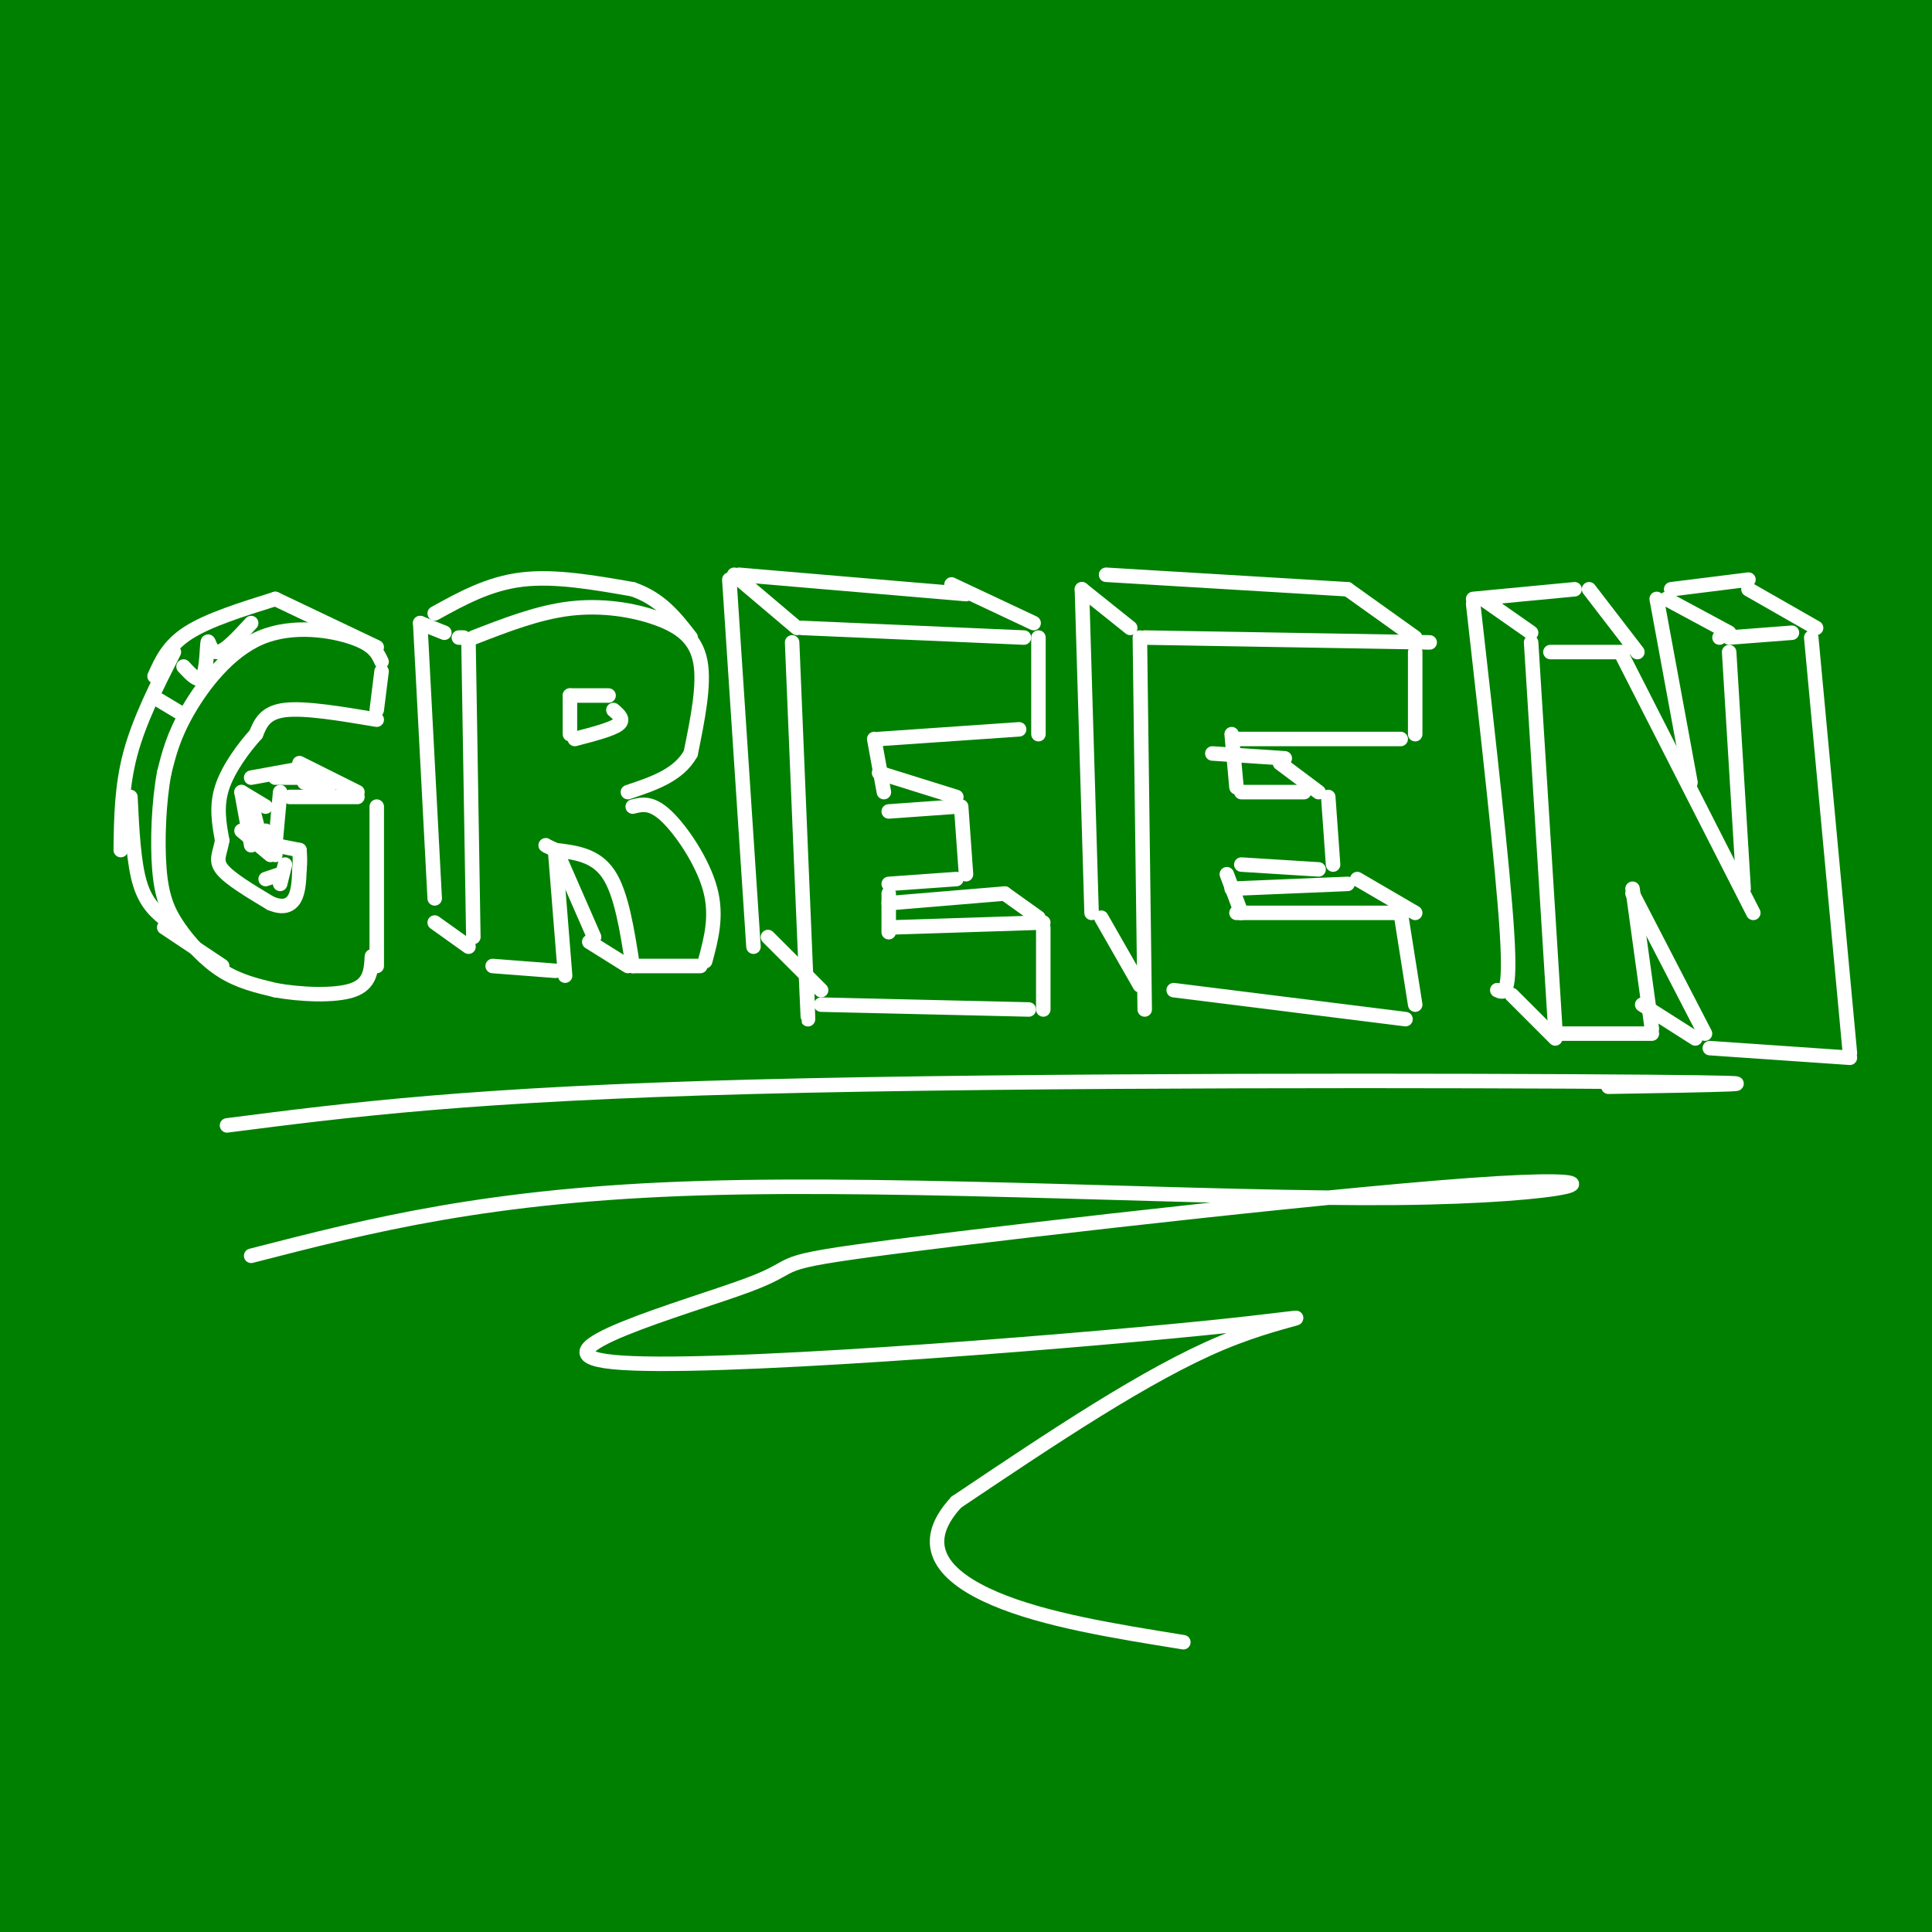 <svg viewBox='0 0 400 400' version='1.1' xmlns='http://www.w3.org/2000/svg' xmlns:xlink='http://www.w3.org/1999/xlink'><rect x="0" y="0" width="400" height="400" fill="#333333" stroke="none"/><g fill='none' stroke='rgb(0,128,0)' stroke-width='28' stroke-linecap='round' stroke-linejoin='round'><path d='M5,52c8.417,-7.000 16.833,-14.000 37,-24c20.167,-10.000 52.083,-23.000 84,-36'/><path d='M90,10c0.000,0.000 -106.000,55.000 -106,55'/><path d='M11,37c0.000,0.000 91.000,-55.000 91,-55'/><path d='M52,10c0.000,0.000 -69.000,37.000 -69,37'/><path d='M60,4c0.000,0.000 -96.000,62.000 -96,62'/><path d='M10,33c0.000,0.000 127.000,-46.000 127,-46'/><path d='M12,11c0.000,0.000 -27.000,9.000 -27,9'/><path d='M8,5c9.756,-3.089 19.511,-6.178 23,-6c3.489,0.178 0.711,3.622 -6,7c-6.711,3.378 -17.356,6.689 -28,10'/><path d='M9,4c0.000,0.000 24.000,-10.000 24,-10'/><path d='M37,0c0.000,0.000 -43.000,29.000 -43,29'/><path d='M1,59c0.000,0.000 190.000,-65.000 190,-65'/><path d='M145,9c-6.250,1.250 -12.500,2.500 -38,15c-25.500,12.500 -70.250,36.250 -115,60'/><path d='M10,84c53.583,-24.417 107.167,-48.833 145,-64c37.833,-15.167 59.917,-21.083 82,-27'/><path d='M157,19c-36.167,17.917 -72.333,35.833 -105,55c-32.667,19.167 -61.833,39.583 -91,60'/><path d='M43,83c15.756,-8.578 31.511,-17.156 56,-28c24.489,-10.844 57.711,-23.956 89,-35c31.289,-11.044 60.644,-20.022 90,-29'/><path d='M207,10c-42.200,16.178 -84.400,32.356 -120,50c-35.600,17.644 -64.600,36.756 -85,51c-20.400,14.244 -32.200,23.622 -44,33'/><path d='M1,128c16.833,-11.369 33.667,-22.738 53,-34c19.333,-11.262 41.167,-22.417 60,-32c18.833,-9.583 34.667,-17.595 64,-28c29.333,-10.405 72.167,-23.202 115,-36'/><path d='M253,8c-35.744,13.506 -71.488,27.012 -99,39c-27.512,11.988 -46.792,22.458 -68,35c-21.208,12.542 -44.345,27.155 -64,41c-19.655,13.845 -35.827,26.923 -52,40'/><path d='M5,139c19.226,-15.298 38.452,-30.595 57,-44c18.548,-13.405 36.417,-24.917 69,-40c32.583,-15.083 79.881,-33.738 113,-45c33.119,-11.262 52.060,-15.131 71,-19'/><path d='M291,6c-24.982,8.435 -49.964,16.869 -77,28c-27.036,11.131 -56.125,24.958 -82,38c-25.875,13.042 -48.536,25.298 -76,44c-27.464,18.702 -59.732,43.851 -92,69'/><path d='M37,121c21.446,-14.304 42.893,-28.607 68,-42c25.107,-13.393 53.875,-25.875 78,-36c24.125,-10.125 43.607,-17.893 78,-26c34.393,-8.107 83.696,-16.554 133,-25'/><path d='M279,27c-24.964,10.077 -49.929,20.155 -76,32c-26.071,11.845 -53.250,25.458 -79,40c-25.750,14.542 -50.071,30.012 -71,45c-20.929,14.988 -38.464,29.494 -56,44'/><path d='M27,153c19.923,-13.821 39.845,-27.643 61,-41c21.155,-13.357 43.542,-26.250 79,-41c35.458,-14.750 83.988,-31.357 133,-42c49.012,-10.643 98.506,-15.321 148,-20'/><path d='M362,22c-26.292,6.685 -52.583,13.369 -77,20c-24.417,6.631 -46.958,13.208 -86,30c-39.042,16.792 -94.583,43.798 -131,64c-36.417,20.202 -53.708,33.601 -71,47'/><path d='M11,148c23.214,-12.494 46.429,-24.988 65,-35c18.571,-10.012 32.500,-17.542 76,-31c43.500,-13.458 116.571,-32.845 168,-44c51.429,-11.155 81.214,-14.077 111,-17'/><path d='M403,31c-49.024,10.613 -98.048,21.226 -134,31c-35.952,9.774 -58.833,18.708 -80,27c-21.167,8.292 -40.619,15.940 -80,35c-39.381,19.060 -98.690,49.530 -158,80'/><path d='M13,158c11.958,-5.363 23.917,-10.726 56,-22c32.083,-11.274 84.292,-28.458 139,-43c54.708,-14.542 111.917,-26.440 152,-34c40.083,-7.560 63.042,-10.780 86,-14'/><path d='M362,66c-54.571,12.685 -109.143,25.369 -147,36c-37.857,10.631 -59.000,19.208 -85,30c-26.000,10.792 -56.857,23.798 -84,37c-27.143,13.202 -50.571,26.601 -74,40'/><path d='M29,181c20.821,-10.101 41.643,-20.202 79,-33c37.357,-12.798 91.250,-28.292 126,-38c34.750,-9.708 50.357,-13.631 82,-19c31.643,-5.369 79.321,-12.185 127,-19'/><path d='M364,94c-17.274,1.805 -34.549,3.611 -69,11c-34.451,7.389 -86.080,20.362 -123,31c-36.920,10.638 -59.132,18.941 -85,30c-25.868,11.059 -55.391,24.874 -80,38c-24.609,13.126 -44.305,25.563 -64,38'/><path d='M56,189c24.780,-10.262 49.560,-20.524 77,-30c27.440,-9.476 57.542,-18.167 82,-25c24.458,-6.833 43.274,-11.810 81,-18c37.726,-6.190 94.363,-13.595 151,-21'/><path d='M361,124c-55.732,13.036 -111.464,26.071 -150,37c-38.536,10.929 -59.875,19.750 -83,29c-23.125,9.250 -48.036,18.929 -75,31c-26.964,12.071 -55.982,26.536 -85,41'/><path d='M61,215c55.911,-20.044 111.822,-40.089 146,-52c34.178,-11.911 46.622,-15.689 79,-22c32.378,-6.311 84.689,-15.156 137,-24'/><path d='M372,136c-17.417,2.417 -34.833,4.833 -71,14c-36.167,9.167 -91.083,25.083 -127,36c-35.917,10.917 -52.833,16.833 -89,34c-36.167,17.167 -91.583,45.583 -147,74'/><path d='M37,235c26.869,-10.792 53.738,-21.583 79,-31c25.262,-9.417 48.917,-17.458 84,-27c35.083,-9.542 81.595,-20.583 121,-27c39.405,-6.417 71.702,-8.208 104,-10'/><path d='M360,168c-53.845,14.048 -107.690,28.095 -146,39c-38.310,10.905 -61.083,18.667 -86,28c-24.917,9.333 -51.976,20.238 -83,35c-31.024,14.762 -66.012,33.381 -101,52'/><path d='M46,272c24.768,-11.583 49.536,-23.167 77,-34c27.464,-10.833 57.625,-20.917 84,-30c26.375,-9.083 48.964,-17.167 85,-26c36.036,-8.833 85.518,-18.417 135,-28'/><path d='M376,181c-48.327,13.905 -96.655,27.810 -141,44c-44.345,16.190 -84.708,34.667 -115,49c-30.292,14.333 -50.512,24.524 -70,36c-19.488,11.476 -38.244,24.238 -57,37'/><path d='M19,331c16.429,-11.738 32.857,-23.476 63,-39c30.143,-15.524 74.000,-34.833 117,-51c43.000,-16.167 85.143,-29.190 121,-38c35.857,-8.810 65.429,-13.405 95,-18'/><path d='M398,208c-88.387,31.214 -176.774,62.429 -227,82c-50.226,19.571 -62.292,27.500 -81,38c-18.708,10.500 -44.060,23.571 -69,40c-24.940,16.429 -49.470,36.214 -74,56'/><path d='M26,380c19.431,-14.635 38.861,-29.270 61,-44c22.139,-14.730 46.986,-29.557 70,-42c23.014,-12.443 44.196,-22.504 75,-36c30.804,-13.496 71.230,-30.427 106,-41c34.770,-10.573 63.885,-14.786 93,-19'/><path d='M349,234c-48.429,20.637 -96.857,41.274 -129,57c-32.143,15.726 -48.000,26.542 -67,39c-19.000,12.458 -41.143,26.560 -59,40c-17.857,13.440 -31.429,26.220 -45,39'/><path d='M70,394c11.893,-10.927 23.786,-21.853 48,-39c24.214,-17.147 60.748,-40.514 88,-55c27.252,-14.486 45.222,-20.093 63,-26c17.778,-5.907 35.365,-12.116 61,-19c25.635,-6.884 59.317,-14.442 93,-22'/><path d='M359,262c-19.631,7.905 -39.262,15.810 -57,24c-17.738,8.190 -33.583,16.667 -59,33c-25.417,16.333 -60.405,40.524 -82,57c-21.595,16.476 -29.798,25.238 -38,34'/><path d='M149,404c54.488,-40.280 108.976,-80.560 139,-101c30.024,-20.440 35.583,-21.042 46,-25c10.417,-3.958 25.690,-11.274 42,-17c16.310,-5.726 33.655,-9.863 51,-14'/><path d='M345,304c-36.289,21.756 -72.578,43.511 -95,58c-22.422,14.489 -30.978,21.711 -40,30c-9.022,8.289 -18.511,17.644 -28,27'/><path d='M205,384c12.093,-12.054 24.185,-24.108 38,-36c13.815,-11.892 29.352,-23.620 44,-34c14.648,-10.380 28.405,-19.410 49,-29c20.595,-9.590 48.027,-19.740 65,-25c16.973,-5.260 23.486,-5.630 30,-6'/><path d='M403,294c-35.833,24.750 -71.667,49.500 -98,70c-26.333,20.500 -43.167,36.750 -60,53'/><path d='M266,380c21.800,-24.711 43.600,-49.422 64,-69c20.400,-19.578 39.400,-34.022 52,-43c12.600,-8.978 18.800,-12.489 25,-16'/><path d='M401,272c-23.167,24.833 -46.333,49.667 -66,73c-19.667,23.333 -35.833,45.167 -52,67'/><path d='M290,403c17.330,-35.218 34.661,-70.436 46,-92c11.339,-21.564 16.688,-29.474 22,-36c5.312,-6.526 10.589,-11.667 18,-21c7.411,-9.333 16.957,-22.859 11,-3c-5.957,19.859 -27.416,73.103 -39,108c-11.584,34.897 -13.292,51.449 -15,68'/><path d='M348,387c6.673,-40.833 13.345,-81.667 22,-117c8.655,-35.333 19.292,-65.167 17,-47c-2.292,18.167 -17.512,84.333 -23,124c-5.488,39.667 -1.244,52.833 3,66'/><path d='M374,376c-0.603,-20.743 -1.206,-41.486 0,-61c1.206,-19.514 4.221,-37.798 9,-61c4.779,-23.202 11.322,-51.322 12,-41c0.678,10.322 -4.509,59.086 -6,86c-1.491,26.914 0.714,31.977 2,41c1.286,9.023 1.653,22.007 4,36c2.347,13.993 6.673,28.997 11,44'/><path d='M397,399c-2.494,-28.285 -4.989,-56.571 -6,-72c-1.011,-15.429 -0.539,-18.002 2,-41c2.539,-22.998 7.145,-66.423 8,-46c0.855,20.423 -2.041,104.692 -4,144c-1.959,39.308 -2.979,33.654 -4,28'/><path d='M368,400c-5.287,-2.908 -10.575,-5.815 -12,-11c-1.425,-5.185 1.012,-12.646 -20,-9c-21.012,3.646 -65.472,18.401 -63,20c2.472,1.599 51.875,-9.958 73,-14c21.125,-4.042 13.972,-0.568 13,1c-0.972,1.568 4.238,1.230 2,4c-2.238,2.770 -11.925,8.649 -20,12c-8.075,3.351 -14.537,4.176 -21,5'/><path d='M263,402c0.000,0.000 147.000,-8.000 147,-8'/><path d='M397,399c0.000,0.000 -104.000,8.000 -104,8'/><path d='M172,400c-1.958,-3.078 -3.916,-6.155 -5,-8c-1.084,-1.845 -1.294,-2.457 4,-5c5.294,-2.543 16.092,-7.016 38,-11c21.908,-3.984 54.927,-7.481 84,-9c29.073,-1.519 54.199,-1.062 77,0c22.801,1.062 43.278,2.729 -31,8c-74.278,5.271 -243.312,14.145 -259,18c-15.688,3.855 121.969,2.692 184,1c62.031,-1.692 48.438,-3.912 30,-5c-18.438,-1.088 -41.719,-1.044 -65,-1'/><path d='M229,388c-50.333,0.333 -143.667,1.667 -237,3'/><path d='M6,382c104.600,-11.244 209.200,-22.489 238,-24c28.800,-1.511 -18.200,6.711 -74,16c-55.800,9.289 -120.400,19.644 -185,30'/><path d='M6,384c42.149,-21.430 84.298,-42.860 125,-61c40.702,-18.140 79.957,-32.989 106,-41c26.043,-8.011 38.873,-9.182 63,-15c24.127,-5.818 59.551,-16.282 30,-1c-29.551,15.282 -124.077,56.312 -186,88c-61.923,31.688 -91.242,54.035 -85,50c6.242,-4.035 48.046,-34.451 68,-49c19.954,-14.549 18.060,-13.230 41,-24c22.940,-10.770 70.715,-33.631 106,-48c35.285,-14.369 58.082,-20.248 40,-12c-18.082,8.248 -77.041,30.624 -136,53'/><path d='M178,324c-52.833,20.667 -116.917,45.833 -181,71'/><path d='M5,374c3.332,-5.071 6.663,-10.141 17,-20c10.337,-9.859 27.678,-24.505 42,-36c14.322,-11.495 25.623,-19.838 36,-27c10.377,-7.162 19.829,-13.143 42,-23c22.171,-9.857 57.060,-23.592 84,-31c26.940,-7.408 45.932,-8.491 55,-9c9.068,-0.509 8.210,-0.445 -20,14c-28.210,14.445 -83.774,43.270 -136,68c-52.226,24.730 -101.113,45.365 -150,66'/><path d='M0,323c5.745,-5.558 11.490,-11.115 32,-23c20.510,-11.885 55.784,-30.097 83,-43c27.216,-12.903 46.375,-20.497 69,-28c22.625,-7.503 48.717,-14.917 69,-20c20.283,-5.083 34.756,-7.837 21,-1c-13.756,6.837 -55.742,23.264 -90,38c-34.258,14.736 -60.788,27.782 -93,48c-32.212,20.218 -70.106,47.609 -108,75'/><path d='M5,334c28.526,-26.852 57.051,-53.705 77,-70c19.949,-16.295 31.320,-22.033 43,-29c11.680,-6.967 23.667,-15.164 44,-26c20.333,-10.836 49.012,-24.312 84,-37c34.988,-12.688 76.285,-24.586 46,-12c-30.285,12.586 -132.154,49.658 -189,73c-56.846,23.342 -68.670,32.955 -80,42c-11.330,9.045 -22.165,17.523 -33,26'/><path d='M20,287c19.351,-15.304 38.702,-30.607 94,-56c55.298,-25.393 146.542,-60.875 165,-70c18.458,-9.125 -35.869,8.107 -95,29c-59.131,20.893 -123.065,45.446 -187,70'/><path d='M1,229c79.356,-35.133 158.711,-70.267 167,-76c8.289,-5.733 -54.489,17.933 -99,37c-44.511,19.067 -70.756,33.533 -97,48'/><path d='M32,205c40.875,-15.539 81.750,-31.077 103,-39c21.250,-7.923 22.876,-8.230 37,-9c14.124,-0.770 40.745,-2.002 53,-1c12.255,1.002 10.144,4.237 9,8c-1.144,3.763 -1.320,8.052 -6,17c-4.680,8.948 -13.862,22.553 -30,40c-16.138,17.447 -39.230,38.735 -61,57c-21.770,18.265 -42.217,33.508 -57,44c-14.783,10.492 -23.903,16.232 -24,14c-0.097,-2.232 8.831,-12.436 23,-26c14.169,-13.564 33.581,-30.488 48,-42c14.419,-11.512 23.844,-17.612 33,-21c9.156,-3.388 18.042,-4.063 24,-5c5.958,-0.937 8.989,-2.137 -13,15c-21.989,17.137 -68.997,52.611 -74,59c-5.003,6.389 31.998,-16.305 69,-39'/><path d='M166,277c24.650,-13.649 51.774,-28.273 64,-34c12.226,-5.727 9.555,-2.557 9,-1c-0.555,1.557 1.006,1.500 -3,6c-4.006,4.500 -13.578,13.558 -34,26c-20.422,12.442 -51.692,28.269 -59,34c-7.308,5.731 9.346,1.365 26,-3'/></g>
<g fill='none' stroke='rgb(255,255,255)' stroke-width='3' stroke-linecap='round' stroke-linejoin='round'><path d='M79,137c-0.804,-1.744 -1.607,-3.488 -6,-5c-4.393,-1.512 -12.375,-2.792 -19,0c-6.625,2.792 -11.893,9.655 -15,15c-3.107,5.345 -4.054,9.173 -5,13'/><path d='M34,160c-1.134,5.944 -1.469,14.305 -1,20c0.469,5.695 1.742,8.726 4,12c2.258,3.274 5.502,6.793 9,9c3.498,2.207 7.249,3.104 11,4'/><path d='M57,205c5.089,0.933 12.311,1.267 16,0c3.689,-1.267 3.844,-4.133 4,-7'/><path d='M79,139c0.000,0.000 -1.000,8.000 -1,8'/><path d='M78,149c-7.417,-1.250 -14.833,-2.500 -19,-2c-4.167,0.500 -5.083,2.750 -6,5'/><path d='M53,152c-2.489,2.733 -5.711,7.067 -7,11c-1.289,3.933 -0.644,7.467 0,11'/><path d='M46,174c-0.444,2.733 -1.556,4.067 0,6c1.556,1.933 5.778,4.467 10,7'/><path d='M56,187c2.622,1.133 4.178,0.467 5,-1c0.822,-1.467 0.911,-3.733 1,-6'/><path d='M62,180c0.167,-1.667 0.083,-2.833 0,-4'/><path d='M62,176c0.000,0.000 -5.000,-1.000 -5,-1'/><path d='M57,175c0.000,0.000 1.000,-11.000 1,-11'/><path d='M60,165c0.000,0.000 14.000,0.000 14,0'/><path d='M78,167c0.000,0.000 0.000,33.000 0,33'/><path d='M95,132c0.000,0.000 1.000,0.000 1,0'/><path d='M97,133c0.000,0.000 1.000,61.000 1,61'/><path d='M98,132c6.696,-2.607 13.393,-5.214 20,-6c6.607,-0.786 13.125,0.250 18,2c4.875,1.750 8.107,4.214 9,9c0.893,4.786 -0.554,11.893 -2,19'/><path d='M143,156c-2.500,4.500 -7.750,6.250 -13,8'/><path d='M131,167c1.933,-0.489 3.867,-0.978 7,2c3.133,2.978 7.467,9.422 9,15c1.533,5.578 0.267,10.289 -1,15'/><path d='M145,200c0.000,0.000 -14.000,0.000 -14,0'/><path d='M131,200c-1.167,-7.500 -2.333,-15.000 -5,-19c-2.667,-4.000 -6.833,-4.500 -11,-5'/><path d='M115,176c-2.167,-1.000 -2.083,-1.000 -2,-1'/><path d='M115,177c0.000,0.000 2.000,25.000 2,25'/><path d='M115,201c0.000,0.000 -13.000,-1.000 -13,-1'/><path d='M118,144c0.000,0.000 0.000,8.000 0,8'/><path d='M118,144c0.000,0.000 8.000,0.000 8,0'/><path d='M127,147c1.167,1.000 2.333,2.000 1,3c-1.333,1.000 -5.167,2.000 -9,3'/><path d='M164,133c1.250,30.250 2.500,60.500 3,72c0.500,11.500 0.250,4.250 0,-3'/><path d='M166,130c0.000,0.000 46.000,2.000 46,2'/><path d='M215,132c0.000,0.000 0.000,20.000 0,20'/><path d='M211,151c0.000,0.000 -29.000,2.000 -29,2'/><path d='M181,153c0.000,0.000 2.000,11.000 2,11'/><path d='M184,168c0.000,0.000 14.000,-1.000 14,-1'/><path d='M199,167c0.000,0.000 1.000,14.000 1,14'/><path d='M198,182c0.000,0.000 -14.000,1.000 -14,1'/><path d='M184,185c0.000,0.000 0.000,8.000 0,8'/><path d='M185,192c0.000,0.000 31.000,-1.000 31,-1'/><path d='M216,192c0.000,0.000 0.000,17.000 0,17'/><path d='M213,209c0.000,0.000 -43.000,-1.000 -43,-1'/><path d='M236,132c0.000,0.000 1.000,77.000 1,77'/><path d='M237,132c0.000,0.000 59.000,1.000 59,1'/><path d='M293,135c0.000,0.000 0.000,17.000 0,17'/><path d='M290,153c0.000,0.000 -34.000,0.000 -34,0'/><path d='M255,152c0.000,0.000 1.000,11.000 1,11'/><path d='M257,164c0.000,0.000 13.000,0.000 13,0'/><path d='M275,165c0.000,0.000 1.000,14.000 1,14'/><path d='M273,180c0.000,0.000 -16.000,-1.000 -16,-1'/><path d='M254,181c0.000,0.000 3.000,8.000 3,8'/><path d='M256,189c0.000,0.000 33.000,0.000 33,0'/><path d='M290,189c0.000,0.000 3.000,19.000 3,19'/><path d='M291,211c0.000,0.000 -48.000,-6.000 -48,-6'/><path d='M317,133c0.000,0.000 5.000,80.000 5,80'/><path d='M321,135c0.000,0.000 15.000,0.000 15,0'/><path d='M336,136c0.000,0.000 27.000,53.000 27,53'/><path d='M356,132c0.000,0.000 0.000,0.000 0,0'/><path d='M358,135c0.000,0.000 3.000,49.000 3,49'/><path d='M358,132c0.000,0.000 13.000,-1.000 13,-1'/><path d='M375,132c0.000,0.000 8.000,86.000 8,86'/><path d='M383,219c0.000,0.000 -29.000,-2.000 -29,-2'/><path d='M353,214c0.000,0.000 -15.000,-29.000 -15,-29'/><path d='M338,184c0.000,0.000 4.000,29.000 4,29'/><path d='M342,214c0.000,0.000 -20.000,0.000 -20,0'/><path d='M78,134c0.000,0.000 -21.000,-10.000 -21,-10'/><path d='M57,124c-6.917,2.167 -13.833,4.333 -18,7c-4.167,2.667 -5.583,5.833 -7,9'/><path d='M36,135c-3.583,7.083 -7.167,14.167 -9,21c-1.833,6.833 -1.917,13.417 -2,20'/><path d='M27,165c0.333,6.833 0.667,13.667 2,18c1.333,4.333 3.667,6.167 6,8'/><path d='M34,192c0.000,0.000 12.000,8.000 12,8'/><path d='M74,164c0.000,0.000 -12.000,-6.000 -12,-6'/><path d='M63,159c0.000,0.000 -11.000,2.000 -11,2'/><path d='M50,164c0.000,0.000 5.000,3.000 5,3'/><path d='M56,177c0.000,0.000 -6.000,-5.000 -6,-5'/><path d='M50,164c0.000,0.000 2.000,11.000 2,11'/><path d='M52,166c0.000,0.000 2.000,8.000 2,8'/><path d='M55,172c0.000,0.000 2.000,5.000 2,5'/><path d='M59,179c0.000,0.000 -1.000,4.000 -1,4'/><path d='M58,181c0.000,0.000 -3.000,1.000 -3,1'/><path d='M57,161c0.000,0.000 9.000,0.000 9,0'/><path d='M63,162c0.000,0.000 5.000,1.000 5,1'/><path d='M33,145c0.000,0.000 5.000,3.000 5,3'/><path d='M38,138c1.595,1.732 3.190,3.464 4,2c0.810,-1.464 0.833,-6.125 1,-7c0.167,-0.875 0.476,2.036 2,2c1.524,-0.036 4.262,-3.018 7,-6'/><path d='M92,131c0.000,0.000 -5.000,-2.000 -5,-2'/><path d='M87,129c0.000,0.000 3.000,57.000 3,57'/><path d='M90,191c0.000,0.000 7.000,5.000 7,5'/><path d='M90,127c5.583,-3.083 11.167,-6.167 18,-7c6.833,-0.833 14.917,0.583 23,2'/><path d='M131,122c5.833,2.000 8.917,6.000 12,10'/><path d='M116,178c0.000,0.000 7.000,16.000 7,16'/><path d='M122,195c0.000,0.000 8.000,5.000 8,5'/><path d='M152,119c0.000,0.000 13.000,11.000 13,11'/><path d='M151,120c0.000,0.000 5.000,76.000 5,76'/><path d='M159,194c0.000,0.000 11.000,11.000 11,11'/><path d='M153,119c0.000,0.000 47.000,4.000 47,4'/><path d='M197,121c0.000,0.000 17.000,8.000 17,8'/><path d='M198,165c0.000,0.000 -16.000,-5.000 -16,-5'/><path d='M215,190c0.000,0.000 -7.000,-5.000 -7,-5'/><path d='M208,185c0.000,0.000 -24.000,2.000 -24,2'/><path d='M224,122c0.000,0.000 10.000,8.000 10,8'/><path d='M224,122c0.000,0.000 2.000,67.000 2,67'/><path d='M228,190c0.000,0.000 8.000,14.000 8,14'/><path d='M229,119c0.000,0.000 50.000,3.000 50,3'/><path d='M279,122c0.000,0.000 14.000,10.000 14,10'/><path d='M273,164c0.000,0.000 -8.000,-6.000 -8,-6'/><path d='M266,157c0.000,0.000 -15.000,-1.000 -15,-1'/><path d='M281,182c0.000,0.000 12.000,7.000 12,7'/><path d='M279,183c0.000,0.000 -24.000,1.000 -24,1'/><path d='M307,124c0.000,0.000 10.000,7.000 10,7'/><path d='M305,125c3.083,27.333 6.167,54.667 7,68c0.833,13.333 -0.583,12.667 -2,12'/><path d='M313,206c0.000,0.000 9.000,9.000 9,9'/><path d='M351,215c0.000,0.000 -11.000,-7.000 -11,-7'/><path d='M305,124c0.000,0.000 21.000,-2.000 21,-2'/><path d='M329,122c0.000,0.000 10.000,13.000 10,13'/><path d='M358,131c0.000,0.000 -13.000,-7.000 -13,-7'/><path d='M343,124c0.000,0.000 7.000,38.000 7,38'/><path d='M346,122c0.000,0.000 16.000,-2.000 16,-2'/><path d='M362,122c0.000,0.000 14.000,8.000 14,8'/><path d='M47,233c25.289,-3.244 50.578,-6.489 109,-8c58.422,-1.511 149.978,-1.289 185,-1c35.022,0.289 13.511,0.644 -8,1'/><path d='M52,260c24.611,-6.333 49.223,-12.666 93,-14c43.777,-1.334 106.721,2.332 144,2c37.279,-0.332 48.895,-4.663 21,-3c-27.895,1.663 -95.300,9.319 -124,13c-28.700,3.681 -18.696,3.387 -31,8c-12.304,4.613 -46.917,14.133 -28,16c18.917,1.867 91.362,-3.921 122,-7c30.638,-3.079 19.468,-3.451 4,3c-15.468,6.451 -35.234,19.726 -55,33'/><path d='M198,311c-8.511,9.178 -2.289,15.622 8,20c10.289,4.378 24.644,6.689 39,9'/></g>
</svg>